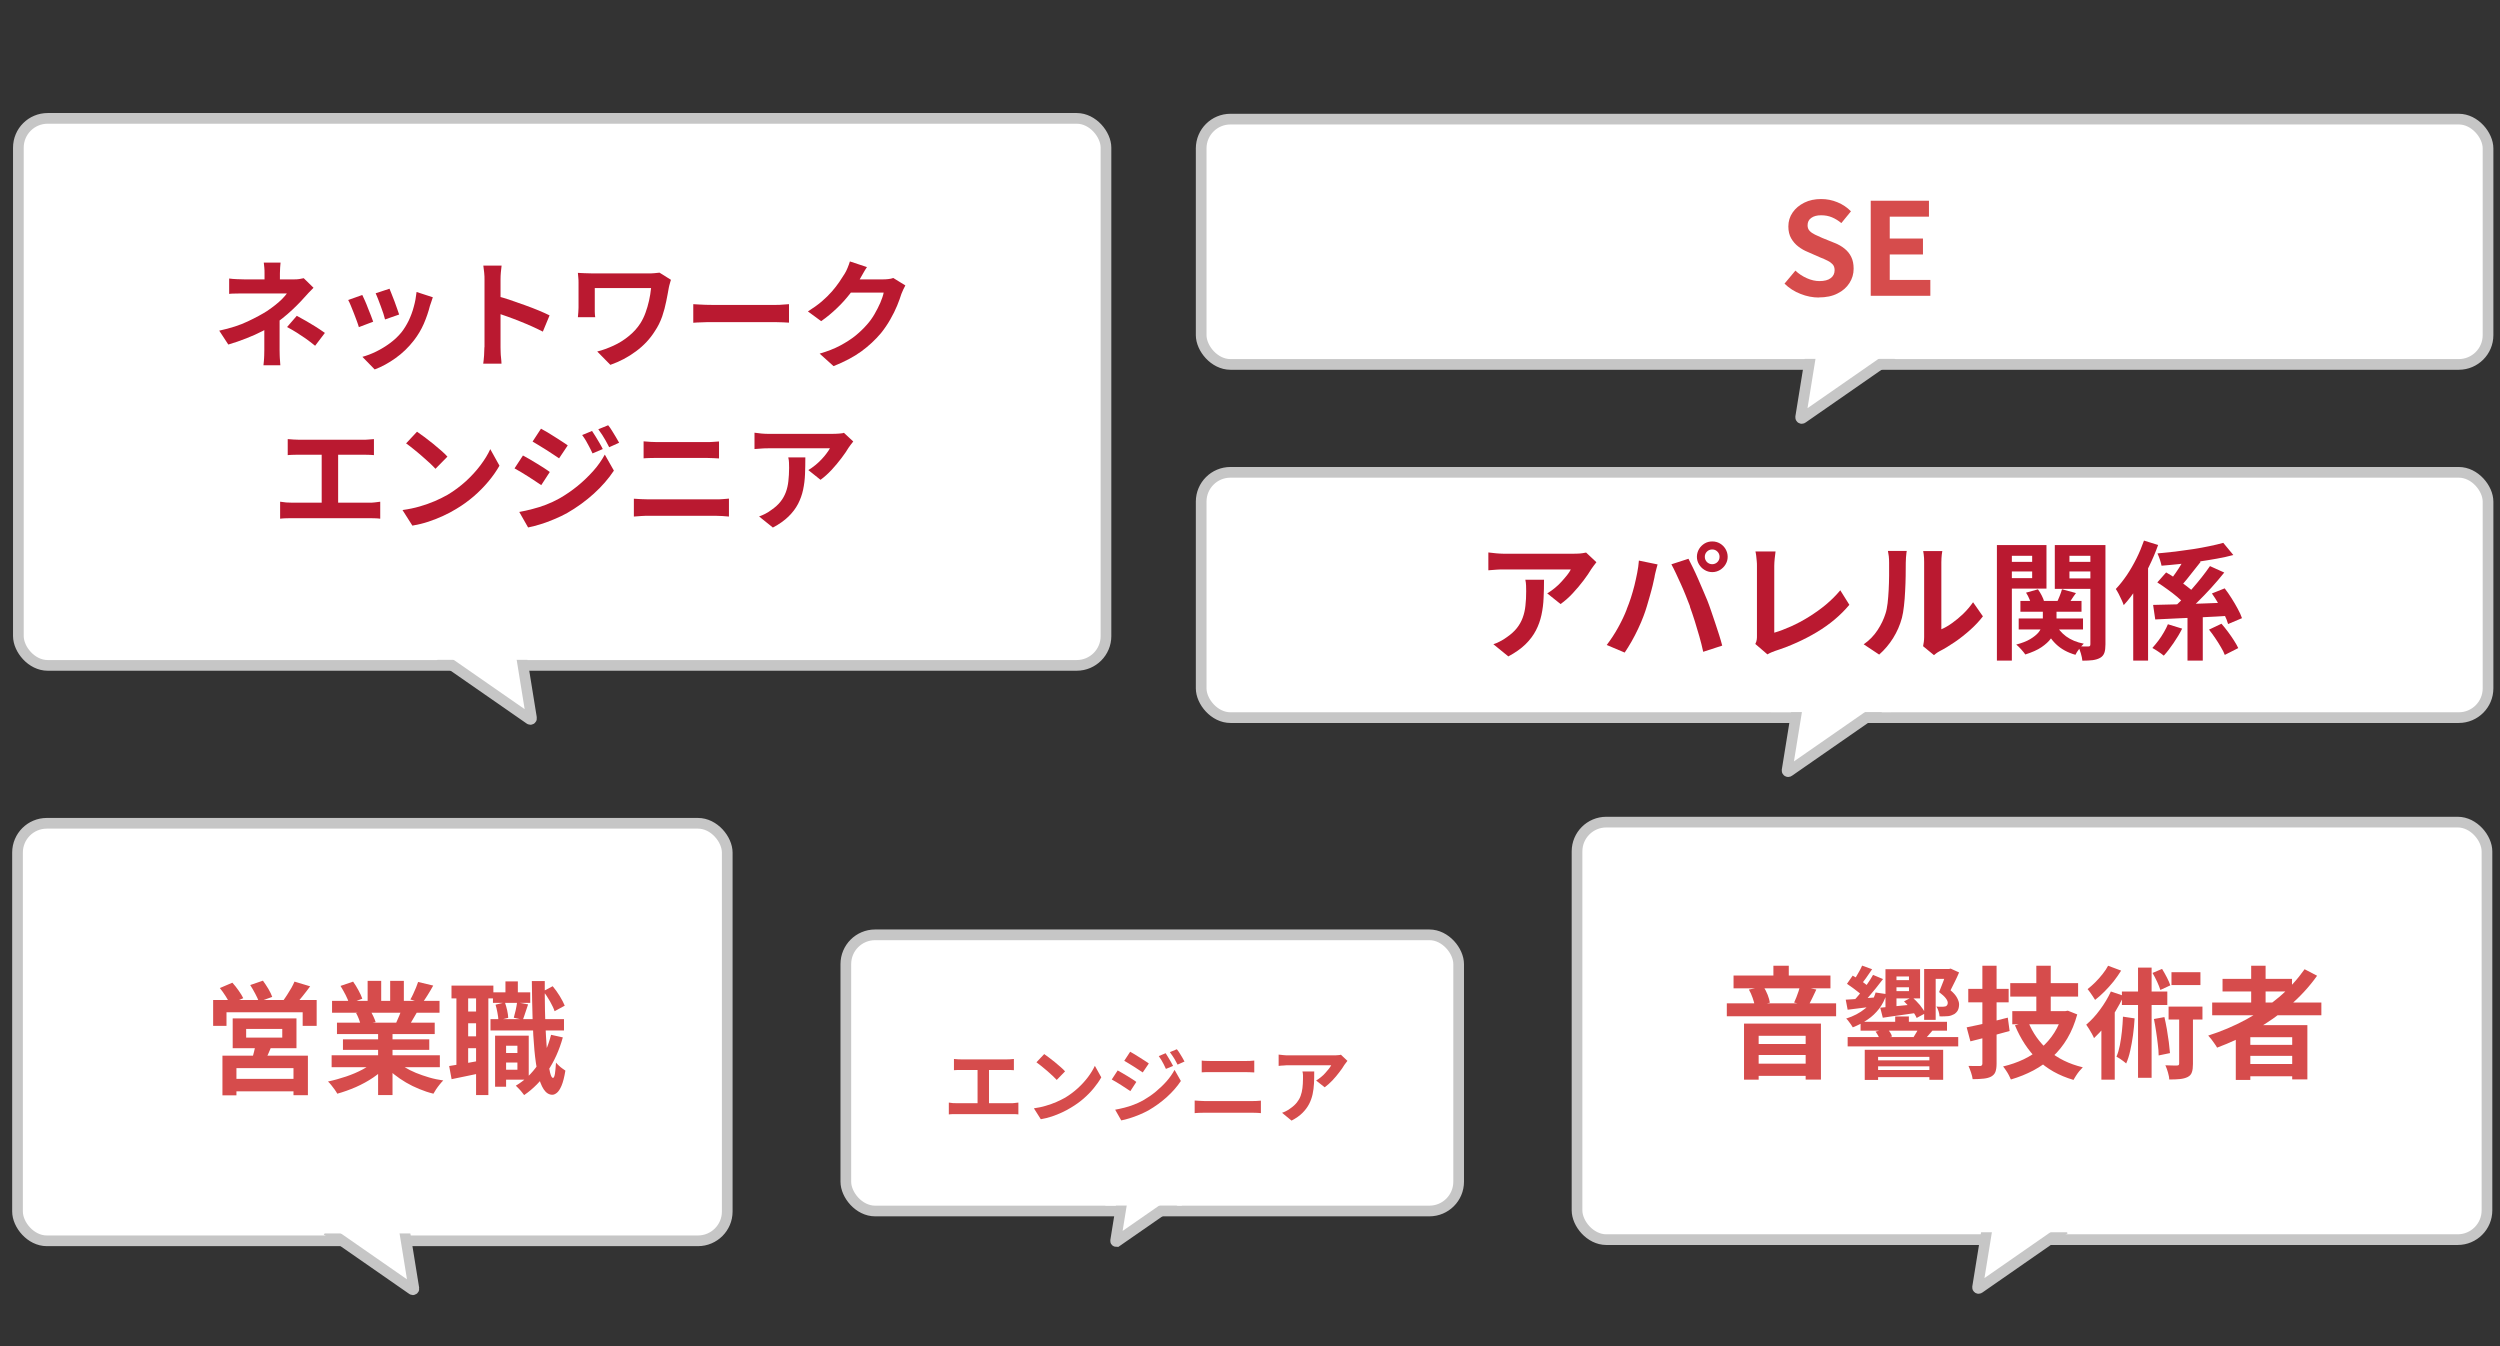 <?xml version="1.0" encoding="UTF-8"?>
<svg id="ol" xmlns="http://www.w3.org/2000/svg" viewBox="0 0 234 126">
  <rect x="0" y="0" width="234" height="126" fill="#333333" stroke="none"/>
  <defs>
    <style>
      .cls-1 {
        fill: none;
        stroke: #fff;
      }

      .cls-1, .cls-2 {
        stroke-miterlimit: 10;
      }

      .cls-3 {
        fill: #ba1930;
      }

      .cls-4 {
        fill: #d64c4c;
      }

      .cls-2 {
        fill: #fff;
        stroke: #c6c6c6;
      }
    </style>
  </defs>
  <rect class="cls-2" x="1.64" y="77.06" width="66.43" height="39.08" rx="2.74" ry="2.74"/>
  <g>
    <path class="cls-4" d="M19.95,93.6h9.69v2.42h-1.31v-1.27h-7.13v1.27h-1.25v-2.42ZM20.58,92.48l1.17-.5c.2.22.39.46.58.73.19.27.34.51.44.72l-1.25.54c-.08-.2-.22-.45-.4-.73-.18-.28-.36-.54-.55-.77ZM20.82,98.81h8v3.7h-1.35v-2.53h-5.34v2.54h-1.31v-3.71ZM21.56,100.98h6.48v1.17h-6.48v-1.17ZM21.78,95.32h5.97v2.79h-5.97v-2.79ZM23.04,96.31v.81h3.38v-.81h-3.38ZM23.42,92.2l1.19-.41c.17.23.33.48.51.77.17.29.29.54.36.75l-1.25.45c-.07-.2-.18-.46-.34-.75s-.31-.57-.47-.81ZM23.92,97.69l1.54.09c-.11.3-.23.59-.36.88s-.25.52-.35.71l-1.19-.16c.08-.24.15-.49.22-.77.07-.28.12-.53.15-.75ZM27.57,91.88l1.46.44c-.24.33-.48.64-.73.95s-.47.57-.67.78l-1.11-.41c.12-.17.25-.35.38-.56.13-.2.26-.41.38-.62s.21-.41.29-.59Z"/>
    <path class="cls-4" d="M35.14,99.27l1.08.49c-.36.39-.79.76-1.29,1.1-.5.34-1.04.63-1.62.89-.58.25-1.16.46-1.74.62-.06-.11-.14-.24-.24-.38-.1-.14-.21-.28-.32-.42-.11-.14-.21-.25-.31-.34.57-.12,1.13-.28,1.7-.47.56-.19,1.08-.41,1.56-.67.48-.26.87-.53,1.18-.82ZM31.04,98.77h10.13v1.12h-10.13v-1.12ZM31.08,93.68h10.06v1.11h-10.06v-1.11ZM31.54,95.72h9.15v1.07h-9.15v-1.07ZM31.88,92.28l1.17-.4c.17.23.33.5.5.81.17.31.29.57.36.79l-1.23.46c-.06-.23-.17-.5-.33-.81-.16-.31-.32-.59-.48-.85ZM32.1,97.28h8.08v.99h-8.08v-.99ZM33.33,94.82l1.33-.22c.1.16.19.34.29.54.09.2.17.38.21.53l-1.39.24c-.04-.14-.1-.32-.18-.53-.08-.21-.17-.4-.26-.56ZM34.41,91.81h1.27v2.41h-1.27v-2.41ZM35.39,96.25h1.35v6.25h-1.35v-6.25ZM37.02,99.24c.23.23.51.44.84.64.33.2.68.38,1.07.54.39.16.8.3,1.24.43s.88.22,1.32.28c-.11.11-.22.23-.33.37s-.23.29-.33.44c-.1.15-.19.3-.26.43-.45-.11-.9-.26-1.33-.44-.44-.18-.85-.38-1.24-.61-.39-.23-.76-.48-1.11-.76-.35-.28-.65-.58-.92-.9l1.06-.43ZM36.52,91.81h1.28v2.33h-1.28v-2.33ZM37.63,94.34l1.44.34c-.16.27-.31.52-.45.77-.14.25-.27.46-.39.63l-1.16-.32c.1-.21.2-.45.31-.71.11-.26.19-.5.25-.71ZM39.13,91.91l1.42.34c-.17.31-.35.61-.53.9-.18.29-.35.54-.5.74l-1.11-.34c.09-.15.18-.32.27-.52.09-.19.18-.39.26-.59.08-.2.15-.38.2-.54Z"/>
    <path class="cls-4" d="M42.04,99.78c.41-.06.89-.14,1.45-.24s1.13-.2,1.71-.31l.09,1.15c-.52.11-1.04.22-1.57.33-.52.11-1.01.21-1.45.3l-.23-1.24ZM42.26,92.25h3.92v1.2h-3.92v-1.2ZM42.72,92.9h1.1v7.13h-1.1v-7.13ZM43.25,94.68h1.99v1.1h-1.99v-1.1ZM43.25,97h1.99v1.11h-1.99v-1.11ZM44.56,92.9h1.15v9.6h-1.15v-9.6ZM45.91,95.39h6.88v1.06h-6.88v-1.06ZM46.14,92.88h3.49v.99h-3.49v-.99ZM46.34,96.94h1.03v4.78h-1.03v-4.78ZM46.38,94.04l.88-.22c.08.23.15.48.21.74s.09.51.1.71l-.92.23c0-.2-.04-.43-.09-.71-.05-.28-.11-.53-.18-.76ZM46.85,98.56h2.04v.89h-2.04v-.89ZM47.14,96.94h2.35v4.12h-2.35v-.93h1.29v-2.25h-1.29v-.94ZM47.31,91.86h1.16v1.69h-1.16v-1.69ZM48.4,93.82l1.03.19c-.09.27-.18.52-.26.78s-.16.47-.23.66l-.85-.19c.06-.2.12-.44.18-.71.06-.27.1-.52.13-.73ZM51.59,96.86l1.09.24c-.33,1.2-.81,2.25-1.42,3.16-.61.91-1.35,1.66-2.2,2.24-.05-.07-.12-.16-.21-.27-.09-.11-.19-.23-.3-.34-.1-.11-.19-.2-.27-.27.82-.48,1.5-1.14,2.06-1.95.56-.82.97-1.75,1.24-2.81ZM49.79,91.83h1.2c0,.96,0,1.89.02,2.78.02.89.05,1.72.1,2.48.04.76.1,1.42.16,1.99.06.57.14,1.01.22,1.33.08.32.17.48.27.48.08,0,.13-.12.18-.37.04-.25.07-.6.1-1.06.07.08.16.18.27.28.11.11.23.2.34.28.11.08.2.15.27.19-.1.61-.22,1.08-.36,1.41-.14.33-.29.55-.44.67-.15.12-.29.18-.42.18-.32,0-.59-.18-.81-.51-.22-.33-.4-.81-.54-1.43-.14-.62-.25-1.37-.33-2.24-.08-.87-.14-1.86-.17-2.95-.03-1.09-.06-2.26-.07-3.52ZM50.84,92.78l.89-.47c.23.27.45.58.66.92.21.34.36.64.47.9l-.95.52c-.08-.26-.23-.56-.43-.92-.2-.36-.41-.67-.62-.95Z"/>
  </g>
  <g>
    <path class="cls-2" d="M30.59,115.14l8,5.56c.07.05.16-.01.15-.09l-.88-5.44"/>
    <line class="cls-1" x1="29.54" y1="114.95" x2="40.16" y2="114.95"/>
  </g>
  <rect class="cls-2" x="112.43" y="44.21" width="120.45" height="22.96" rx="2.74" ry="2.74"/>
  <g>
    <path class="cls-3" d="M149.42,52.63c-.06.08-.14.18-.24.31s-.17.23-.23.32c-.18.31-.43.67-.73,1.07s-.64.8-1.01,1.2c-.37.4-.75.73-1.14,1.01l-1.25-1c.24-.14.48-.31.71-.5.23-.19.45-.39.64-.61s.37-.41.52-.61c.15-.19.26-.36.34-.52h-6.25c-.25,0-.48,0-.71.02-.22.02-.48.04-.76.06v-1.67c.23.03.47.06.72.08.25.02.5.04.74.04h6.47c.11,0,.25,0,.41-.01.16,0,.32-.02.47-.04.16-.02.27-.04.34-.06l.95.89ZM144.52,54.25c0,.59-.01,1.16-.04,1.72-.02.55-.09,1.08-.2,1.59-.11.51-.28.99-.52,1.45-.24.46-.56.89-.98,1.3-.42.41-.95.78-1.6,1.13l-1.4-1.14c.19-.06.4-.15.61-.26.22-.11.43-.24.65-.4.38-.26.69-.54.93-.84.24-.3.42-.62.55-.97.13-.35.22-.73.26-1.14.05-.41.07-.86.07-1.35,0-.18,0-.36-.01-.53,0-.17-.03-.35-.07-.55h1.74Z"/>
    <path class="cls-3" d="M152.26,57.02c.14-.34.27-.69.39-1.06s.23-.76.33-1.15c.1-.4.18-.79.26-1.18.08-.39.13-.78.16-1.16l1.75.36c-.03.11-.07.24-.11.4-.04.15-.08.3-.11.44s-.06.26-.07.36c-.04.21-.1.46-.17.76-.07.3-.16.61-.25.94-.1.33-.19.66-.29,1-.1.33-.2.64-.31.92-.14.38-.31.78-.51,1.2-.2.42-.4.82-.62,1.2-.22.38-.43.73-.64,1.03l-1.68-.71c.38-.5.74-1.04,1.07-1.64.33-.6.6-1.16.8-1.69ZM158.19,56.77c-.12-.32-.25-.66-.4-1.02-.14-.36-.3-.72-.46-1.08-.16-.36-.32-.7-.47-1.02-.15-.32-.29-.6-.42-.83l1.6-.52c.12.23.26.51.42.84s.32.67.48,1.04c.16.36.32.73.47,1.09.15.36.29.68.41.97.1.26.22.58.34.94.12.36.25.73.38,1.12.13.39.26.77.37,1.13.12.37.21.7.29,1l-1.78.58c-.1-.47-.22-.95-.36-1.44-.14-.49-.28-.97-.43-1.44-.15-.47-.3-.92-.46-1.36ZM158.83,52.12c0-.26.07-.51.2-.73.13-.22.31-.39.52-.52s.46-.19.72-.19.5.06.72.19c.22.13.39.3.52.52s.2.46.2.73-.07.49-.2.71-.31.39-.52.52c-.22.13-.46.2-.72.2s-.5-.07-.72-.2-.39-.31-.52-.52c-.13-.22-.2-.45-.2-.71ZM159.57,52.12c0,.19.07.35.2.49.14.13.3.2.49.2s.36-.07.49-.2.2-.29.2-.49-.07-.36-.2-.49c-.14-.14-.3-.2-.49-.2s-.36.07-.49.2c-.14.14-.2.3-.2.49Z"/>
    <path class="cls-3" d="M164.3,60.27c.07-.15.12-.28.13-.4.02-.11.02-.24.02-.38v-6.5c0-.15,0-.31-.02-.48-.01-.17-.03-.33-.05-.49-.02-.16-.04-.29-.07-.4h1.88c-.03.23-.06.46-.08.68-.02.22-.04.45-.04.68v6.24c.49-.14,1.01-.34,1.57-.59.56-.25,1.12-.55,1.68-.9.56-.35,1.1-.73,1.6-1.15s.94-.86,1.33-1.33l.85,1.36c-.82.98-1.83,1.83-3.03,2.55-1.2.72-2.51,1.31-3.93,1.77-.08.03-.18.07-.31.12-.13.05-.26.12-.4.2l-1.14-.98Z"/>
    <path class="cls-3" d="M174.44,60.31c.53-.37.96-.81,1.3-1.33.34-.52.58-1.03.74-1.54.09-.26.15-.59.2-.98.04-.39.08-.8.1-1.25.02-.44.04-.88.04-1.32,0-.44,0-.84,0-1.21,0-.24-.01-.45-.03-.62-.02-.17-.05-.33-.08-.49h1.76s-.02.08-.03.2c-.01.12-.02.25-.04.41-.01.16-.02.32-.02.49,0,.35,0,.76-.01,1.23s-.02.95-.05,1.43c-.02.49-.06.95-.11,1.39-.05.44-.11.81-.19,1.11-.18.68-.46,1.31-.82,1.89s-.8,1.1-1.31,1.55l-1.46-.97ZM180,60.49c.02-.12.05-.26.07-.41.02-.16.03-.31.03-.47v-7c0-.27-.01-.51-.04-.71s-.05-.31-.05-.32h1.79s-.02.13-.05.33c-.02.2-.04.44-.04.71v6.28c.33-.14.67-.34,1.02-.59.35-.25.7-.54,1.04-.87s.64-.69.91-1.07l.92,1.32c-.33.43-.73.86-1.19,1.27s-.95.8-1.45,1.14c-.5.34-.97.63-1.43.86-.13.07-.23.14-.31.2-.08.06-.15.11-.2.16l-1.01-.83Z"/>
    <path class="cls-3" d="M186.91,51.02h1.4v10.81h-1.4v-10.81ZM187.63,52.59h3.01v.9h-3.01v-.9ZM187.76,51.02h3.79v4.07h-3.79v-.98h2.45v-2.09h-2.45v-1ZM191.21,56.74h1.28v1.3c0,.28-.04.57-.11.86s-.22.59-.42.87-.5.55-.88.81-.89.48-1.51.68c-.09-.13-.21-.28-.38-.47-.16-.18-.32-.34-.47-.46.54-.14.98-.31,1.31-.51.33-.2.58-.4.76-.61.17-.21.29-.42.34-.63.06-.21.08-.4.08-.59v-1.26ZM188.95,57.89h6.02v1.03h-6.02v-1.03ZM189.11,56.25h5.72v1.01h-5.72v-1.01ZM189.65,55.47l1.1-.31c.13.18.25.37.36.59.11.22.19.41.23.59l-1.18.34c-.04-.17-.11-.36-.2-.59-.09-.22-.2-.43-.32-.61ZM192.38,58.35c.22.47.55.87,1,1.21.45.33,1,.56,1.66.69-.13.12-.27.28-.43.49-.16.2-.27.39-.35.55-.74-.21-1.34-.54-1.82-1s-.84-1.03-1.09-1.7l1.04-.23ZM196.4,51.02v1h-2.7v2.12h2.7v.98h-4.07v-4.1h4.07ZM192.99,55.15l1.32.36c-.17.23-.33.46-.47.68-.15.22-.28.41-.4.58l-.95-.32c.1-.19.19-.41.29-.65.1-.24.17-.46.22-.64ZM193.16,52.59h3.02v.9h-3.02v-.9ZM195.65,51.02h1.42v9.29c0,.33-.03.59-.1.79-.07.2-.2.36-.39.47-.19.11-.42.18-.7.22-.27.03-.6.05-.97.05-.02-.19-.06-.42-.14-.68s-.16-.48-.25-.67c.19,0,.38.01.57.02.19,0,.31,0,.37,0,.08,0,.13-.02.16-.05.02-.03.04-.08.04-.16v-9.28Z"/>
    <path class="cls-3" d="M200.68,50.6l1.32.41c-.24.68-.53,1.36-.87,2.05-.34.69-.71,1.34-1.11,1.96-.4.62-.81,1.16-1.24,1.62-.04-.12-.1-.28-.19-.47-.09-.19-.18-.38-.28-.58-.1-.19-.19-.34-.27-.46.35-.37.69-.8,1.02-1.28.33-.49.63-1.01.91-1.57.28-.56.51-1.12.71-1.69ZM199.67,53.93l1.38-1.38h.01v9.28h-1.39v-7.9ZM202.92,58.43l1.33.41c-.22.44-.49.89-.8,1.34-.31.46-.61.85-.92,1.19-.14-.12-.32-.25-.53-.39-.21-.14-.39-.25-.54-.33.18-.2.37-.43.56-.68.19-.25.36-.51.52-.79.16-.27.28-.52.38-.76ZM201.54,56.62c.6-.02,1.3-.03,2.09-.05s1.64-.05,2.52-.08,1.76-.06,2.63-.1l-.04,1.24c-.83.06-1.67.1-2.51.14-.84.04-1.64.08-2.41.11-.77.04-1.46.07-2.09.1l-.2-1.37ZM201.92,54.52l.83-.94c.3.17.62.36.95.59.33.22.64.45.94.67.3.22.54.43.73.62l-.9,1.06c-.17-.19-.4-.41-.68-.65-.29-.24-.59-.48-.92-.71-.32-.24-.64-.45-.94-.64ZM208.09,50.8l.95,1.15c-.47.13-.98.24-1.54.34-.55.1-1.12.19-1.71.28s-1.18.16-1.76.22c-.59.06-1.16.12-1.71.16-.03-.17-.09-.37-.16-.59-.08-.23-.15-.41-.22-.56.54-.05,1.09-.11,1.66-.17.57-.07,1.12-.15,1.66-.23s1.05-.18,1.54-.28c.48-.1.92-.2,1.3-.31ZM204.65,51.92l1.33.67c-.21.26-.42.54-.65.82-.22.28-.44.56-.65.82s-.41.49-.61.68l-.97-.55c.18-.22.36-.48.56-.76.2-.28.38-.57.55-.86s.32-.57.44-.82ZM206.86,52.99l1.33.6c-.38.47-.78.95-1.22,1.43-.44.48-.88.94-1.33,1.38-.44.44-.86.82-1.25,1.16l-1.07-.58c.3-.26.61-.55.93-.87s.64-.66.95-1.02c.31-.36.61-.71.89-1.07.28-.36.54-.7.76-1.03ZM204.75,57.07h1.43v4.76h-1.43v-4.76ZM206.77,58.93l1.16-.55c.2.23.4.48.61.76.2.27.39.54.56.81.17.27.31.51.4.71l-1.26.64c-.08-.22-.2-.46-.37-.74-.16-.28-.34-.56-.53-.84-.19-.28-.38-.55-.58-.79ZM207.03,55.55l1.2-.48c.22.28.43.59.64.92s.41.67.58.99c.18.32.31.62.4.88l-1.3.55c-.07-.26-.19-.56-.35-.89-.16-.33-.35-.67-.55-1.01-.2-.35-.41-.67-.62-.97Z"/>
  </g>
  <g>
    <path class="cls-2" d="M175.88,66.34l-8.45,5.87c-.07.05-.17-.01-.16-.1l.93-5.75"/>
    <line class="cls-1" x1="177" y1="66.15" x2="165.77" y2="66.15"/>
  </g>
  <rect class="cls-2" x="147.61" y="76.95" width="85.17" height="39.08" rx="2.74" ry="2.74"/>
  <g>
    <path class="cls-4" d="M161.63,93.91h10.23v1.21h-10.23v-1.21ZM162.26,91.31h9.07v1.2h-9.07v-1.2ZM163.24,95.81h7.2v5.24h-1.43v-4.1h-4.4v4.11h-1.37v-5.25ZM163.71,92.62l1.35-.27c.15.23.28.48.39.76.11.28.18.53.21.74l-1.42.32c-.02-.21-.08-.47-.19-.76-.1-.29-.22-.56-.35-.78ZM163.92,97.72h5.67v1.03h-5.67v-1.03ZM163.93,99.56h5.67v1.14h-5.67v-1.14ZM165.99,90.39h1.44v1.65h-1.44v-1.65ZM168.49,92.3l1.52.32c-.14.29-.27.57-.4.84-.13.27-.25.5-.36.69l-1.32-.31c.07-.14.14-.31.21-.49s.14-.37.2-.55c.06-.19.11-.35.14-.51Z"/>
    <path class="cls-4" d="M172.76,93.57c.39-.02.85-.05,1.37-.1s1.06-.08,1.63-.13l.02.81c-.5.07-.99.13-1.48.19-.49.06-.94.12-1.36.17l-.18-.94ZM175.57,92.9l1.01.15c-.16.51-.39.97-.69,1.36-.3.39-.66.74-1.08,1.02-.42.29-.88.53-1.39.73-.04-.08-.09-.16-.17-.27-.08-.1-.15-.21-.23-.31-.08-.11-.15-.19-.22-.24.69-.22,1.28-.53,1.77-.93s.82-.9.99-1.52ZM172.88,92.08l.53-.76c.18.1.38.21.58.35.21.13.4.26.57.4.18.13.32.26.44.37l-.57.86c-.11-.11-.25-.24-.43-.39-.18-.14-.37-.29-.56-.43-.2-.14-.39-.28-.57-.4ZM172.94,97.07h10.35v.87h-10.35v-.87ZM174.29,90.38l.94.34c-.19.28-.38.56-.58.84-.2.28-.39.52-.56.72l-.71-.29c.1-.15.21-.32.32-.51.12-.19.23-.38.33-.57.11-.19.19-.36.26-.52ZM175.32,91.25l.93.39c-.21.28-.44.57-.68.87-.24.3-.48.58-.72.86-.24.27-.47.52-.69.73l-.72-.36c.21-.22.44-.47.67-.76.24-.28.46-.58.67-.88s.39-.58.53-.84ZM174.15,95.64h8.09v.83h-8.09v-.83ZM174.53,98.26h7.35v2.81h-1.29v-2.15h-4.8v2.16h-1.25v-2.82ZM175.25,99.25h5.72v.56h-5.72v-.56ZM175.25,100.15h5.72v.67h-5.72v-.67ZM175.55,96.56l1.09-.28c.1.11.19.23.28.36s.14.26.17.38l-1.15.29c-.02-.11-.07-.23-.15-.38-.08-.14-.16-.27-.24-.37ZM175.99,94.32c.44-.04.96-.09,1.56-.15.6-.06,1.22-.12,1.85-.18l.03.81c-.57.08-1.13.17-1.68.24s-1.06.15-1.52.22l-.24-.94ZM176.48,90.72h1.03v3.92h-1.03v-3.92ZM176.86,91.74h2.36v.67h-2.36v-.67ZM176.89,90.72h2.83v2.73h-2.83v-.68h1.79v-1.37h-1.79v-.67ZM177.39,95.14h1.28v1.01h-1.28v-1.01ZM178.21,93.73l.76-.4c.25.21.49.46.73.74.23.28.4.54.51.77l-.81.44c-.1-.23-.26-.49-.49-.78-.23-.29-.46-.55-.7-.78ZM179.65,96.14l1.23.32c-.15.18-.29.35-.43.5s-.26.28-.37.4l-.96-.3c.09-.14.19-.3.29-.48s.18-.32.24-.44ZM180.1,90.7h2.44v.92h-1.36v3.84h-1.08v-4.76ZM182.24,90.7h.18l.16-.04.79.36c-.12.29-.25.57-.39.85-.14.28-.27.55-.41.82.29.24.49.48.61.7.12.23.19.43.19.61,0,.22-.04.4-.11.55-.08.15-.19.27-.34.37-.08.04-.16.08-.27.12s-.2.06-.3.07c-.11,0-.23.01-.38.02s-.29,0-.43,0c0-.14-.04-.3-.09-.47-.05-.17-.12-.32-.2-.45.13.02.25.02.35.02h.27c.05,0,.1-.01.15-.02.05,0,.09-.02.12-.03.11-.06.17-.17.17-.32,0-.12-.06-.26-.19-.43-.12-.16-.33-.35-.62-.57.15-.36.29-.72.42-1.07.12-.35.22-.66.3-.94v-.15Z"/>
    <path class="cls-4" d="M184.08,96.16c.33-.07.71-.15,1.14-.24.42-.09.87-.2,1.33-.32s.93-.23,1.38-.35l.17,1.25c-.62.17-1.25.35-1.9.52-.65.17-1.24.32-1.77.45l-.35-1.31ZM184.23,92.56h3.78v1.26h-3.78v-1.26ZM185.54,90.39h1.34v9.17c0,.33-.04.58-.11.77s-.21.33-.4.44c-.19.1-.42.16-.7.19s-.62.05-1.03.05c-.02-.17-.07-.38-.15-.62-.08-.24-.16-.44-.24-.62.23,0,.45.01.65.01h.43c.14,0,.22-.08.22-.23v-9.15ZM193.06,94.64h.26l.23-.04.88.35c-.23.84-.54,1.59-.93,2.25-.39.66-.85,1.23-1.39,1.73s-1.13.91-1.78,1.26c-.66.35-1.36.63-2.11.85-.05-.11-.11-.25-.19-.4s-.17-.31-.27-.45-.18-.27-.27-.37c.68-.16,1.32-.38,1.93-.67.6-.29,1.14-.64,1.63-1.06.48-.42.9-.9,1.24-1.44s.6-1.14.77-1.79v-.22ZM188.16,92.02h6.35v1.26h-6.35v-1.26ZM188.35,94.64h4.86v1.23h-4.86v-1.23ZM189.83,95.62c.42,1.05,1.05,1.95,1.91,2.7.86.75,1.93,1.27,3.21,1.58-.1.1-.21.22-.32.35-.11.14-.22.28-.31.43-.09.15-.18.28-.24.4-1.36-.4-2.49-1.03-3.37-1.9s-1.58-1.93-2.11-3.21l1.23-.35ZM190.6,90.39h1.35v4.92h-1.35v-4.92Z"/>
    <path class="cls-4" d="M197.57,92.8l1.2.41c-.21.48-.47.97-.77,1.46s-.62.95-.96,1.37c-.34.43-.69.8-1.04,1.13-.04-.1-.1-.23-.19-.39-.09-.16-.18-.32-.28-.48-.1-.16-.19-.29-.26-.39.45-.38.88-.84,1.29-1.4.41-.55.75-1.12,1.02-1.71ZM197.31,90.39l1.23.46c-.21.33-.44.67-.7,1-.27.33-.55.65-.85.95s-.6.57-.89.79c-.05-.09-.12-.2-.21-.33s-.17-.26-.26-.38c-.09-.12-.17-.22-.23-.3.24-.19.49-.41.73-.65s.47-.5.68-.77c.21-.26.38-.52.51-.77ZM196.69,95.26l1.07-1.07.18.07v6.8h-1.25v-5.8ZM198.71,95.16l1.09.16c-.03.53-.08,1.05-.15,1.57-.07.51-.16,1-.26,1.45-.1.46-.23.86-.38,1.2-.07-.06-.16-.13-.27-.22-.11-.08-.22-.16-.34-.24-.12-.08-.22-.14-.3-.18.14-.31.24-.67.32-1.07.08-.4.14-.83.19-1.29.05-.46.08-.92.1-1.39ZM198.61,92.81h4.25v1.26h-4.25v-1.26ZM200.12,90.57h1.27v10.31h-1.27v-10.31ZM201.47,91.07l.9-.38c.15.24.3.51.45.8.15.29.26.54.32.74l-.93.43c-.07-.22-.17-.48-.31-.78-.14-.3-.28-.57-.43-.82ZM201.6,95.38l.99-.18c.08.36.16.74.23,1.14.07.41.13.8.18,1.19.05.39.08.73.11,1.04l-1.06.22c0-.31-.03-.66-.08-1.05-.04-.39-.1-.79-.16-1.2-.06-.41-.13-.8-.2-1.15ZM203.97,94.57h1.29v5.02c0,.32-.03.58-.1.77-.06.2-.2.35-.4.45-.2.1-.44.16-.72.19-.28.03-.61.04-1,.04,0-.19-.05-.41-.12-.66-.07-.25-.15-.47-.24-.67.23,0,.46.01.66.02s.35,0,.43,0c.07,0,.12-.01.15-.04s.05-.07.05-.14v-5ZM202.98,94.22h3.17v1.21h-3.17v-1.21ZM203.25,91h2.71v1.2h-2.71v-1.2Z"/>
    <path class="cls-4" d="M215.71,90.72l1.17.61c-.73,1.03-1.6,1.97-2.59,2.82-.99.85-2.06,1.6-3.21,2.25s-2.33,1.2-3.56,1.66c-.05-.1-.13-.22-.23-.36-.1-.14-.2-.28-.31-.43-.11-.14-.21-.26-.29-.34,1.23-.39,2.41-.89,3.54-1.5,1.12-.61,2.15-1.31,3.09-2.1.94-.8,1.73-1.67,2.39-2.61ZM207.06,93.84h10.22v1.19h-10.22v-1.19ZM208.03,91.62h6.5v1.18h-6.5v-1.18ZM209.27,95.95h6.7v5.08h-1.42v-3.95h-3.92v4h-1.36v-5.12ZM210.04,97.8h5.07v1.03h-5.07v-1.03ZM210.04,99.59h5.07v1.15h-5.07v-1.15ZM210.71,90.39h1.35v4.12h-1.35v-4.12Z"/>
  </g>
  <g>
    <path class="cls-2" d="M193.25,115.02l-8,5.56c-.07.05-.16-.01-.15-.09l.88-5.44"/>
    <line class="cls-1" x1="194.3" y1="114.84" x2="183.68" y2="114.84"/>
  </g>
  <rect class="cls-2" x="79.17" y="87.5" width="57.36" height="25.85" rx="2.74" ry="2.74"/>
  <g>
    <path class="cls-4" d="M88.8,103.2c.12.02.25.04.38.05.13,0,.26.01.38.01h5.04c.14,0,.27,0,.39-.02.12-.01.23-.03.33-.04v1.11c-.11-.01-.24-.03-.37-.03-.14,0-.25,0-.34,0h-5.04c-.11,0-.23,0-.37,0s-.26.02-.39.03v-1.11ZM89.29,99.12c.1.01.22.02.36.03.14,0,.26.01.37.01h4.16c.12,0,.24,0,.37-.01.13-.01.24-.02.35-.03v1.05c-.11,0-.23-.02-.36-.02s-.25,0-.36,0h-4.16c-.1,0-.22,0-.37,0s-.26.01-.36.02v-1.05ZM91.5,103.83v-4.12h1.07v4.12h-1.07Z"/>
    <path class="cls-4" d="M96.77,103.74c.4-.06.77-.13,1.12-.24.35-.1.68-.22.98-.35s.58-.27.83-.41c.43-.26.83-.56,1.19-.89.36-.33.68-.68.95-1.04.27-.36.48-.71.64-1.05l.6,1.08c-.19.34-.43.68-.71,1.02s-.6.67-.96.98-.74.58-1.16.83c-.26.16-.54.31-.84.45-.3.14-.62.27-.95.38s-.68.2-1.04.26l-.64-1.01ZM97.72,98.65c.13.09.29.2.47.34.18.13.36.28.55.43s.37.31.54.46.31.28.41.4l-.78.8c-.1-.11-.22-.23-.38-.38-.16-.15-.33-.3-.51-.46s-.37-.31-.54-.45c-.18-.14-.34-.26-.47-.36l.72-.76Z"/>
    <path class="cls-4" d="M104.61,100.19c.13.07.27.15.44.25s.33.19.49.29c.16.1.32.2.46.29.15.09.27.18.36.25l-.56.86c-.11-.08-.24-.16-.39-.26s-.3-.2-.46-.3c-.16-.1-.32-.2-.47-.29-.16-.09-.3-.17-.42-.24l.55-.84ZM104.37,103.87c.29-.05.58-.12.87-.19s.59-.17.88-.28c.29-.11.57-.24.85-.39.43-.25.84-.52,1.21-.83s.71-.63,1.01-.97c.3-.34.55-.7.75-1.07l.59,1.04c-.35.53-.79,1.03-1.31,1.5s-1.1.89-1.72,1.25c-.26.14-.55.28-.86.41-.31.13-.62.24-.91.33s-.56.16-.78.2l-.57-1ZM105.78,98.44c.13.07.27.15.43.25.16.1.32.2.48.3s.32.2.47.3c.15.09.27.18.37.25l-.57.84c-.11-.07-.23-.16-.38-.25-.15-.1-.3-.2-.46-.3-.16-.1-.32-.2-.47-.29-.16-.09-.29-.18-.42-.25l.55-.84ZM109.11,98.59c.07.11.15.23.23.37.08.14.17.28.25.42.08.14.15.27.21.39l-.67.28c-.08-.16-.15-.31-.21-.44-.07-.13-.14-.26-.21-.38s-.16-.25-.25-.38l.64-.27ZM110.16,98.22c.08.1.17.21.25.35s.17.27.25.41c.08.14.15.26.21.38l-.65.29c-.08-.16-.16-.3-.23-.43-.07-.13-.15-.25-.23-.37-.08-.12-.16-.24-.26-.37l.65-.27Z"/>
    <path class="cls-4" d="M111.83,103.01c.15,0,.31.02.48.03.17.01.32.02.48.02h4.39c.13,0,.27,0,.42-.01s.29-.02.42-.03v1.17c-.13-.01-.28-.03-.44-.03s-.29-.01-.41-.01h-4.39c-.15,0-.32,0-.49.01-.17,0-.33.02-.47.03v-1.17ZM112.48,99.27c.14.02.29.03.46.03.17,0,.31.01.44.01h3.17c.15,0,.31,0,.46-.01.15-.01.28-.02.39-.03v1.11c-.11,0-.24-.01-.41-.02s-.31-.01-.44-.01h-3.16c-.15,0-.3,0-.47,0-.16,0-.31.01-.44.02v-1.11Z"/>
    <path class="cls-4" d="M126.13,99.28c-.04.05-.09.12-.15.2s-.11.15-.15.2c-.12.2-.27.43-.47.68-.19.26-.41.51-.64.76-.24.25-.48.47-.73.65l-.8-.63c.15-.09.3-.2.45-.32.15-.12.29-.25.41-.39.12-.14.23-.26.33-.39s.17-.23.22-.33h-3.99c-.16,0-.31,0-.45.02-.14,0-.3.02-.48.04v-1.06c.15.02.3.04.46.05.16.02.32.02.47.02h4.12c.07,0,.16,0,.26,0,.1,0,.2-.01.3-.02.1-.01.17-.02.22-.04l.6.57ZM123.01,100.32c0,.38,0,.74-.02,1.09s-.06.69-.13,1.01c-.07.32-.18.63-.33.92-.15.29-.36.57-.62.83-.26.26-.6.5-1.02.72l-.89-.73c.12-.04.25-.1.39-.17.14-.07.28-.15.41-.26.25-.17.44-.35.59-.54.15-.19.27-.39.35-.62.08-.22.14-.46.17-.73.03-.26.05-.55.05-.86,0-.12,0-.23,0-.34,0-.11-.02-.23-.05-.35h1.11Z"/>
  </g>
  <g>
    <path class="cls-2" d="M109.91,112.47l-5.39,3.74s-.11,0-.1-.06l.59-3.66"/>
    <line class="cls-1" x1="110.62" y1="112.34" x2="103.46" y2="112.34"/>
  </g>
  <rect class="cls-2" x="1.72" y="11.08" width="101.8" height="51.2" rx="2.74" ry="2.74"/>
  <g>
    <path class="cls-3" d="M29.34,26.94c-.14.14-.29.29-.45.46-.16.17-.29.32-.41.45-.2.23-.43.47-.7.74-.27.27-.56.54-.87.81-.31.27-.64.53-.97.77-.4.28-.84.54-1.33.8-.49.25-1.01.49-1.56.7-.55.22-1.11.41-1.68.58l-.85-1.3c1.06-.23,1.96-.52,2.68-.87.72-.34,1.33-.67,1.8-.97.28-.19.54-.38.78-.57s.45-.38.64-.57c.18-.19.33-.35.43-.5h-3.98c-.12,0-.28,0-.46,0-.18,0-.36,0-.53.01-.17,0-.32.01-.43.03v-1.44c.21.03.45.05.72.06.27.01.5.02.69.02h4.66c.17,0,.33,0,.49-.03s.3-.05.42-.08l.91.89ZM26.17,29.34v.74c0,.3,0,.61,0,.94,0,.33,0,.65,0,.96v.8c0,.15,0,.31.01.48,0,.18.02.34.03.51.01.16.03.3.03.42h-1.58c.01-.1.03-.24.04-.4.01-.17.03-.34.03-.52,0-.18.01-.34.01-.49v-2.86l1.43-.58ZM26.26,24.58c-.02.13-.03.29-.04.48-.01.19-.02.37-.02.53v1.23h-1.44v-1.23c0-.18,0-.36-.02-.54-.01-.18-.03-.34-.05-.47h1.57ZM29.49,32.36c-.32-.26-.61-.48-.89-.68-.28-.19-.56-.38-.83-.55s-.58-.35-.9-.52l.91-1.05c.34.18.64.35.9.5s.53.31.8.48c.27.17.58.37.93.62l-.92,1.21Z"/>
    <path class="cls-3" d="M33.91,27.61c.07.14.15.32.25.54s.19.45.28.69c.09.24.19.48.28.7.09.23.16.42.21.57l-1.34.51c-.04-.15-.11-.34-.19-.57-.08-.23-.18-.48-.28-.74s-.2-.5-.29-.72c-.09-.22-.17-.39-.24-.51l1.32-.47ZM40.51,27.83c-.06.18-.11.33-.15.45-.04.12-.08.24-.12.35-.14.56-.33,1.11-.57,1.67-.24.55-.55,1.07-.92,1.55-.51.66-1.09,1.22-1.74,1.68s-1.29.81-1.94,1.05l-1.15-1.18c.4-.11.83-.27,1.28-.49s.88-.48,1.3-.79.78-.65,1.08-1.02c.25-.32.47-.68.67-1.08.19-.41.36-.84.48-1.31.13-.46.21-.92.26-1.38l1.54.5ZM36.46,27.03c.05.12.12.28.2.5s.17.45.27.69c.09.25.18.48.25.7.07.22.13.39.18.52l-1.32.46c-.03-.14-.08-.31-.15-.53s-.15-.44-.24-.68c-.09-.24-.18-.47-.26-.69s-.17-.4-.23-.55l1.31-.43Z"/>
    <path class="cls-3" d="M45.35,32.5v-6.32c0-.19,0-.41-.03-.66s-.05-.47-.08-.66h1.71c-.02.19-.04.4-.07.63-.02.23-.03.46-.03.69v6.32c0,.1,0,.25.01.43,0,.19.02.38.04.58s.04.37.04.53h-1.71c.03-.22.06-.48.08-.77.02-.29.03-.55.03-.77ZM46.52,27.71c.37.09.78.22,1.23.37.45.15.91.31,1.37.48.46.17.9.33,1.3.5.41.17.74.32,1.02.46l-.63,1.52c-.31-.16-.65-.32-1.02-.49-.37-.17-.75-.32-1.14-.48-.38-.15-.76-.3-1.13-.43s-.71-.25-1.01-.35v-1.57Z"/>
    <path class="cls-3" d="M62.8,26.19c-.01.05-.04.13-.07.23-.03.1-.05.2-.08.29-.02.09-.04.17-.05.22-.07.38-.14.8-.24,1.27-.09.47-.22.94-.38,1.42-.17.48-.39.94-.69,1.38-.45.72-1.04,1.35-1.76,1.88-.72.54-1.52.96-2.4,1.27l-1.23-1.25c.5-.12,1-.31,1.51-.54s.99-.53,1.43-.89c.45-.36.81-.76,1.1-1.21.19-.3.35-.63.48-.99.13-.36.24-.73.33-1.13.09-.39.15-.79.19-1.18h-5.27v1.83c0,.08,0,.21,0,.38,0,.17.02.35.04.52h-1.62c.01-.18.03-.33.04-.47.01-.14.02-.28.02-.43v-2.32c0-.15,0-.31-.02-.47-.01-.16-.02-.31-.04-.46.18,0,.38.02.62.03.23.01.48.02.74.02h5.25c.18,0,.36,0,.54-.02s.34-.03.49-.05l1.07.67Z"/>
    <path class="cls-3" d="M64.89,28.47c.13,0,.3.02.51.03.21.01.42.02.64.03.22,0,.43.01.62.01h5.9c.26,0,.5,0,.73-.03.23-.02.41-.03.56-.04v1.73c-.12,0-.31-.02-.56-.03s-.49-.02-.73-.02h-5.9c-.32,0-.64,0-.97.02-.33.01-.6.02-.8.04v-1.73Z"/>
    <path class="cls-3" d="M81.16,24.98c-.13.19-.26.4-.38.62-.12.22-.22.39-.29.51-.25.44-.55.9-.92,1.37s-.77.93-1.24,1.37c-.46.44-.95.85-1.47,1.21l-1.24-.91c.48-.3.91-.61,1.28-.92.37-.32.69-.63.96-.94.27-.31.5-.61.7-.9.19-.29.36-.55.5-.77.09-.14.18-.32.27-.54.09-.22.17-.43.22-.61l1.6.53ZM84.74,26.72c-.06.1-.12.23-.19.37s-.12.28-.18.42c-.1.32-.23.69-.4,1.1-.17.41-.38.84-.64,1.29-.25.44-.54.87-.87,1.28-.53.63-1.14,1.2-1.84,1.71-.7.51-1.57.97-2.6,1.38l-1.3-1.17c.75-.22,1.39-.47,1.93-.76.54-.29,1.01-.59,1.42-.92.4-.33.76-.67,1.08-1.04.26-.29.49-.61.7-.97.21-.36.39-.72.55-1.08.15-.36.26-.67.31-.94h-3.7l.5-1.24h3.14c.17,0,.34-.01.51-.03.17-.02.32-.05.45-.1l1.12.69Z"/>
    <path class="cls-3" d="M26.23,46.96c.18.03.36.05.55.07.19.01.37.02.54.02h7.24c.2,0,.38,0,.56-.03.18-.02.33-.04.47-.06v1.59c-.16-.02-.34-.04-.54-.04-.2,0-.36-.01-.5-.01h-7.24c-.16,0-.34,0-.53.01-.19,0-.38.02-.56.04v-1.59ZM26.94,41.1c.15.01.32.03.52.04s.37.02.53.02h5.98c.17,0,.34,0,.53-.02.18-.01.35-.03.5-.04v1.5c-.16-.01-.33-.03-.52-.03-.18,0-.36-.01-.52-.01h-5.98c-.15,0-.32,0-.53.01-.21,0-.38.02-.52.03v-1.5ZM30.11,47.86v-5.91h1.54v5.91h-1.54Z"/>
    <path class="cls-3" d="M37.68,47.74c.57-.08,1.11-.19,1.62-.34.5-.15.97-.31,1.41-.5s.83-.39,1.19-.59c.62-.37,1.19-.8,1.71-1.27.52-.48.97-.97,1.36-1.49s.7-1.02.92-1.51l.86,1.55c-.28.49-.62.98-1.03,1.47-.41.49-.87.96-1.38,1.4-.51.44-1.07.84-1.66,1.19-.37.23-.78.44-1.21.64-.43.2-.89.38-1.37.54-.48.16-.98.28-1.5.37l-.92-1.45ZM39.05,40.42c.19.13.41.29.67.48.26.19.52.4.8.62.27.22.53.44.77.65.24.21.44.4.59.57l-1.12,1.14c-.14-.15-.32-.34-.55-.55-.23-.21-.47-.43-.74-.66-.26-.23-.52-.44-.78-.65s-.48-.38-.68-.52l1.03-1.1Z"/>
    <path class="cls-3" d="M48.94,42.63c.18.1.39.21.63.35.23.14.47.28.7.42.23.14.46.28.67.42.21.14.38.25.52.36l-.8,1.23c-.16-.11-.35-.23-.55-.37-.21-.14-.43-.28-.66-.43-.23-.15-.46-.29-.68-.42s-.43-.25-.61-.35l.79-1.21ZM48.6,47.92c.41-.07.83-.17,1.25-.28.43-.11.85-.24,1.26-.4.42-.16.82-.35,1.22-.57.62-.35,1.2-.75,1.74-1.19s1.02-.91,1.46-1.4.79-1,1.08-1.53l.85,1.5c-.5.76-1.13,1.48-1.88,2.16-.75.68-1.58,1.28-2.48,1.8-.37.21-.78.4-1.23.59-.45.19-.88.35-1.31.48s-.8.23-1.13.29l-.82-1.44ZM50.63,40.12c.18.1.39.21.62.35.23.14.46.28.69.43s.46.29.67.43c.21.14.39.25.53.36l-.81,1.21c-.15-.1-.33-.22-.54-.36-.21-.14-.43-.28-.66-.43s-.46-.29-.68-.42c-.22-.14-.42-.25-.6-.36l.79-1.21ZM55.41,40.33c.1.15.21.33.34.53.12.2.24.4.36.6s.22.39.31.57l-.96.41c-.11-.23-.21-.45-.31-.63-.1-.19-.2-.37-.3-.55-.11-.18-.22-.36-.36-.54l.92-.38ZM56.92,39.8c.12.14.24.31.36.51.12.2.25.4.36.59.12.2.22.38.31.54l-.93.42c-.12-.23-.23-.43-.33-.62-.11-.18-.21-.36-.32-.53-.11-.17-.23-.34-.37-.53l.93-.38Z"/>
    <path class="cls-3" d="M59.33,46.68c.22.01.45.03.69.04.24.01.47.02.69.02h6.31c.19,0,.39,0,.61-.02.22-.01.42-.03.6-.05v1.68c-.19-.02-.4-.04-.63-.05s-.42-.02-.58-.02h-6.31c-.22,0-.45,0-.7.02-.25.01-.47.03-.68.05v-1.68ZM60.25,41.31c.2.02.42.04.65.05.24.01.45.02.63.02h4.55c.22,0,.44,0,.66-.02.22-.01.41-.03.56-.04v1.59c-.15,0-.35-.02-.58-.03s-.45-.02-.64-.02h-4.54c-.21,0-.44,0-.67.01-.24,0-.44.02-.63.03v-1.59Z"/>
    <path class="cls-3" d="M79.86,41.33c-.06.07-.13.17-.22.28s-.16.21-.21.29c-.17.29-.39.61-.67.98-.28.37-.59.74-.92,1.1-.34.36-.68.67-1.04.93l-1.14-.91c.22-.13.44-.29.65-.46s.41-.36.59-.55c.18-.19.34-.38.47-.56s.24-.33.31-.47h-5.72c-.23,0-.44,0-.65.02s-.44.03-.69.05v-1.53c.21.03.43.05.66.08.23.02.45.03.68.03h5.92c.1,0,.23,0,.37-.01.15,0,.29-.02.43-.03.14-.01.25-.03.31-.06l.87.81ZM75.38,42.81c0,.54-.01,1.07-.03,1.57-.02.51-.08.99-.18,1.46-.1.47-.26.91-.47,1.32-.22.42-.51.81-.9,1.19-.38.37-.87.72-1.46,1.03l-1.29-1.04c.18-.06.36-.14.56-.24.2-.1.4-.22.59-.37.35-.24.64-.5.85-.77.22-.27.38-.57.5-.88.12-.32.2-.67.24-1.04.04-.38.07-.79.07-1.24,0-.17,0-.33-.01-.49,0-.16-.03-.32-.07-.5h1.59Z"/>
  </g>
  <g>
    <path class="cls-2" d="M41.14,61.45l8.45,5.87c.07.05.17-.01.16-.1l-.93-5.75"/>
    <line class="cls-1" x1="40.03" y1="61.26" x2="51.26" y2="61.26"/>
  </g>
  <rect class="cls-2" x="112.43" y="11.15" width="120.45" height="22.96" rx="2.74" ry="2.74"/>
  <g>
    <path class="cls-4" d="M170.27,27.85c-.59,0-1.17-.11-1.74-.34-.57-.22-1.07-.54-1.5-.96l1.02-1.22c.31.3.67.53,1.07.71.4.18.8.27,1.18.27.46,0,.82-.09,1.06-.28.24-.18.36-.43.36-.74,0-.22-.06-.4-.17-.53-.12-.13-.27-.25-.47-.35-.2-.1-.43-.21-.7-.31l-1.18-.52c-.3-.12-.58-.28-.86-.49s-.5-.46-.68-.77c-.18-.31-.27-.68-.27-1.12,0-.49.13-.92.4-1.31.26-.38.63-.69,1.09-.92.46-.23.99-.34,1.58-.34.53,0,1.04.1,1.52.3.49.2.91.48,1.27.85l-.9,1.1c-.28-.23-.57-.41-.88-.54s-.64-.19-1.02-.19-.69.08-.92.25c-.23.16-.34.39-.34.69,0,.21.06.38.19.52.13.14.3.25.5.35.21.1.44.2.68.31l1.16.47c.36.14.67.32.94.54.27.22.48.48.62.78.15.3.22.67.22,1.1,0,.48-.13.92-.39,1.33s-.63.74-1.12.98c-.48.25-1.07.37-1.76.37Z"/>
    <path class="cls-4" d="M175.1,27.68v-8.89h5.45v1.49h-3.67v2.05h3.11v1.49h-3.11v2.38h3.8v1.49h-5.58Z"/>
  </g>
  <g>
    <path class="cls-2" d="M177.15,33.28l-8.45,5.87c-.07.05-.17-.01-.16-.1l.93-5.75"/>
    <line class="cls-1" x1="178.27" y1="33.09" x2="167.04" y2="33.09"/>
  </g>
</svg>